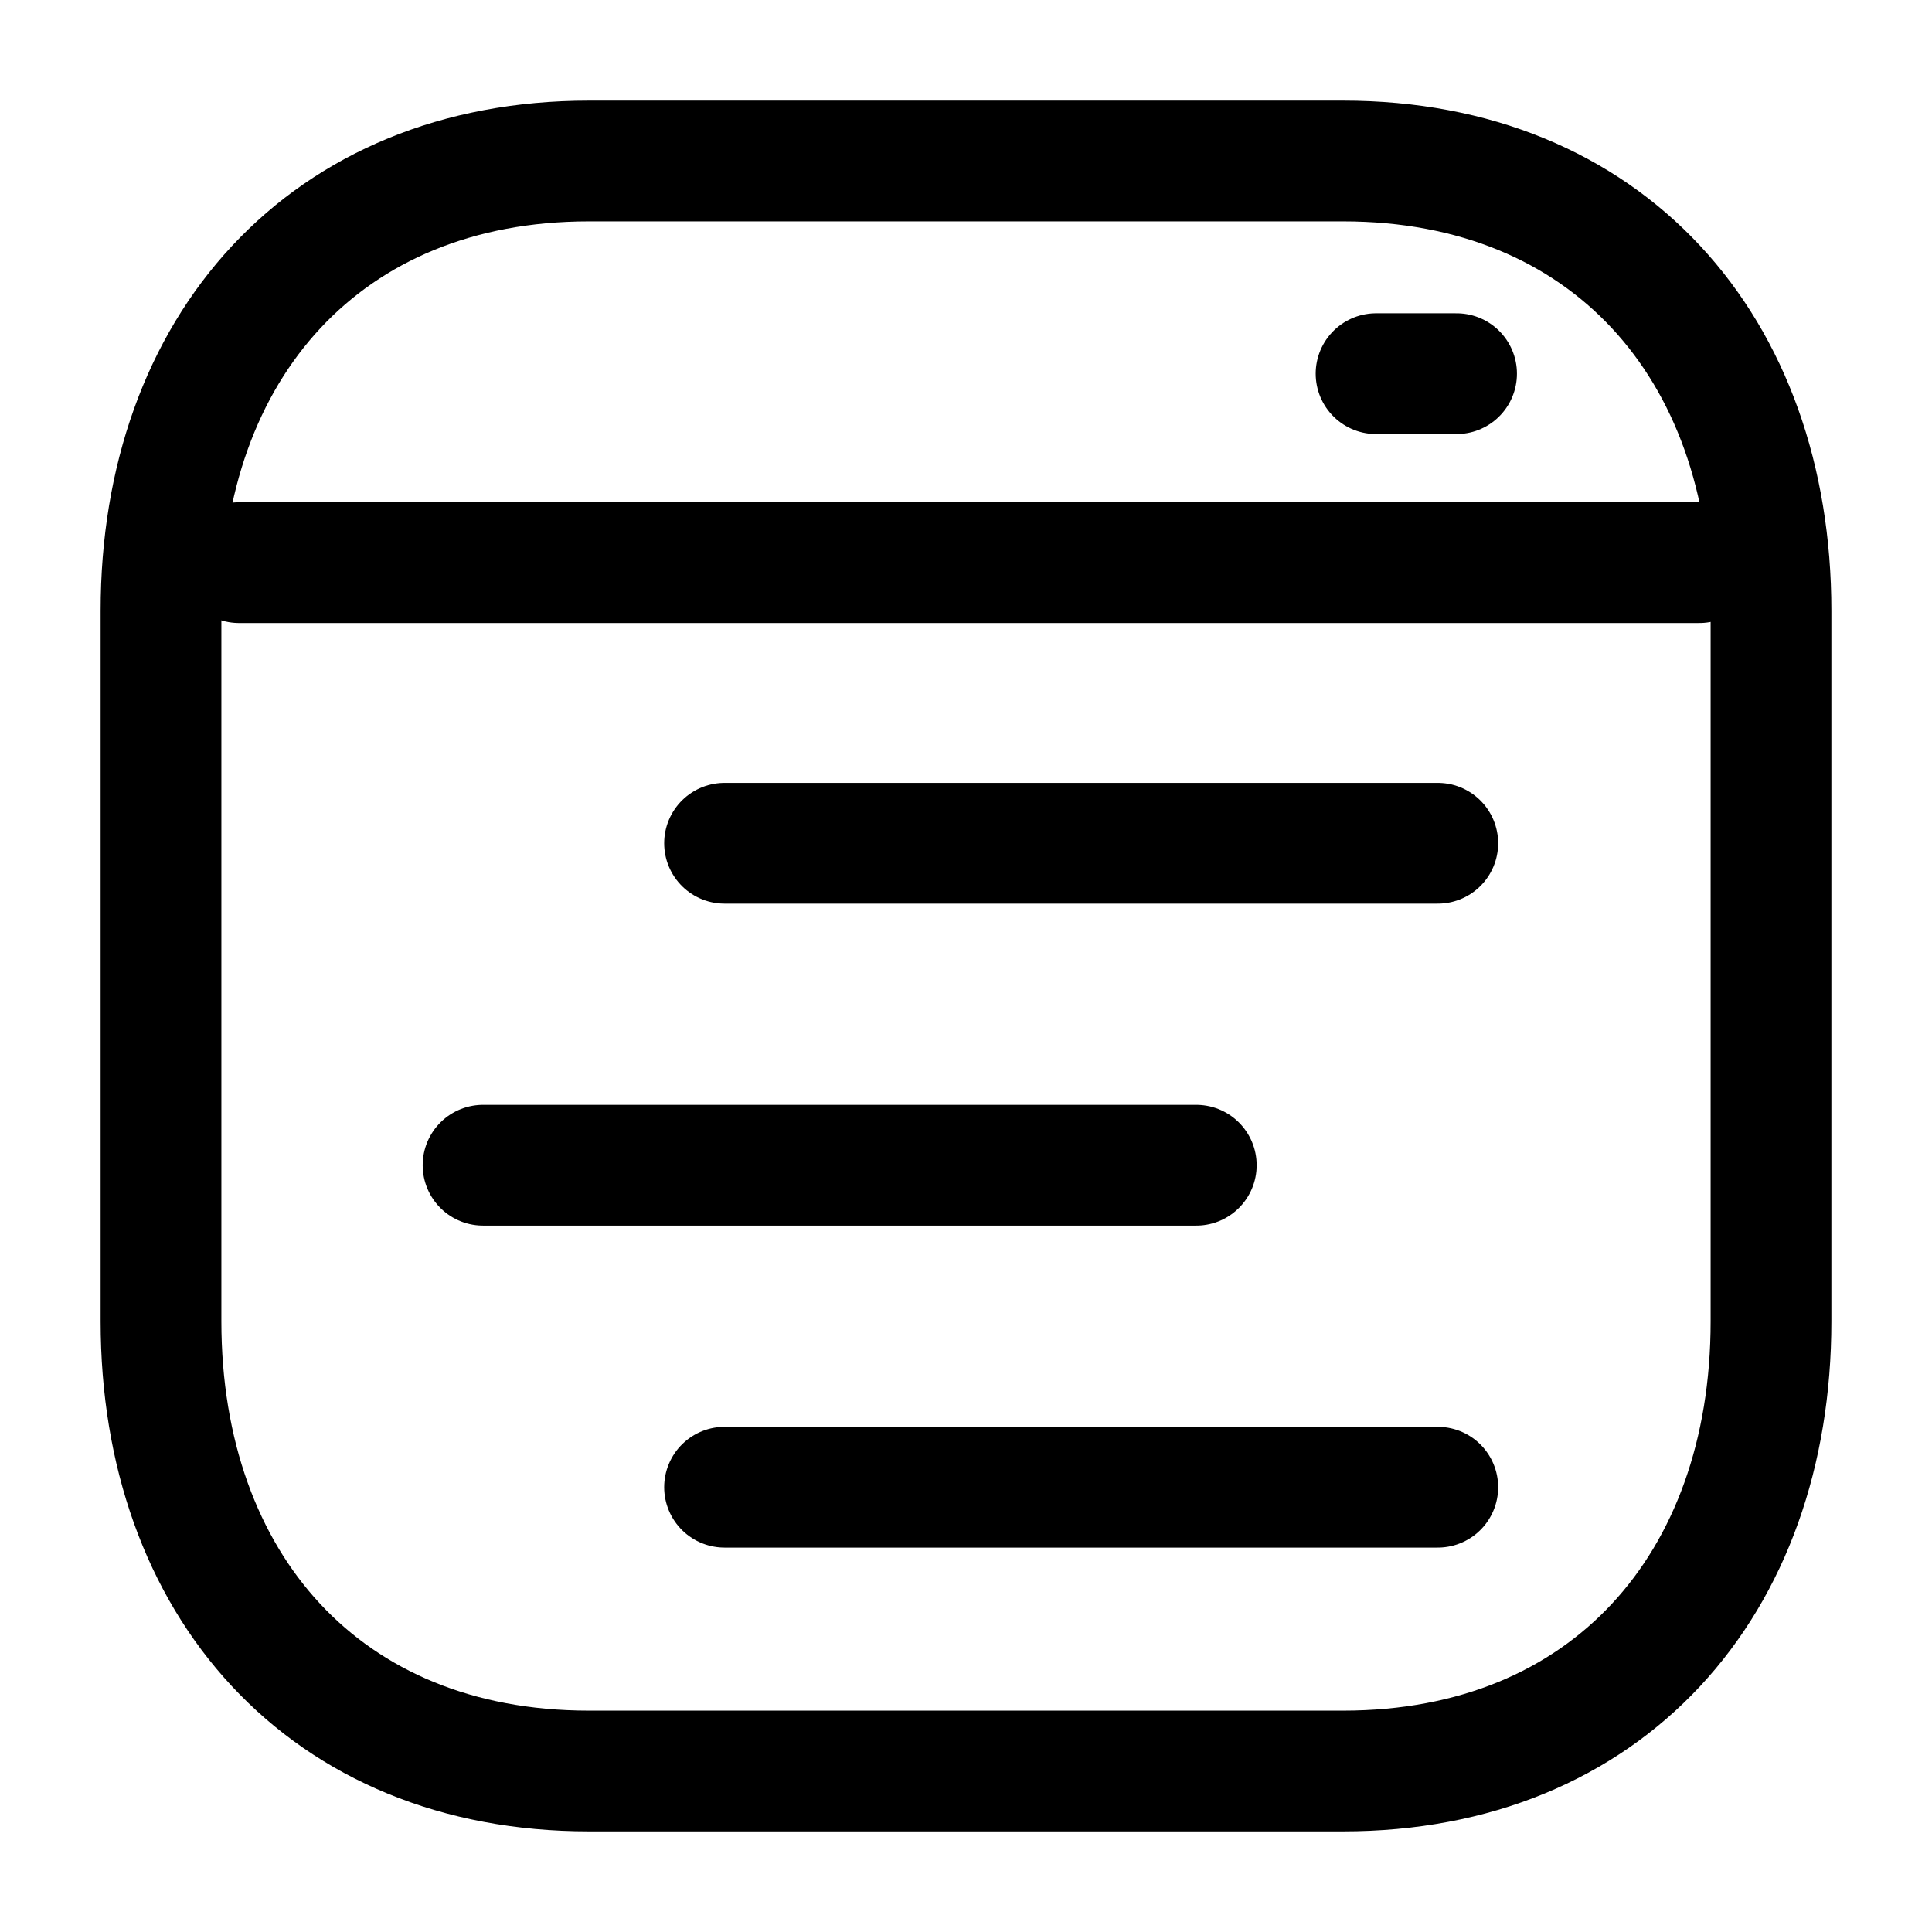 <?xml version="1.0" encoding="UTF-8"?> <svg xmlns="http://www.w3.org/2000/svg" width="36" height="36" viewBox="0 0 36 36" fill="none"> <path d="M26.791 15.713L13.501 15.713" stroke="black" stroke-width="2.25" stroke-linecap="round" stroke-linejoin="round"></path> <path d="M22.291 21.712L9.001 21.712" stroke="black" stroke-width="2.25" stroke-linecap="round" stroke-linejoin="round"></path> <path d="M26.791 27.712L13.501 27.712" stroke="black" stroke-width="2.25" stroke-linecap="round" stroke-linejoin="round"></path> <path d="M31.664 10.484L4.454 10.484" stroke="black" stroke-width="2.25" stroke-linecap="round" stroke-linejoin="round"></path> <path d="M27.141 6.963L25.641 6.963" stroke="black" stroke-width="2.25" stroke-linecap="round" stroke-linejoin="round"></path> <path fill-rule="evenodd" clip-rule="evenodd" d="M25.029 3H10.971C6.071 3 3 6.468 3 11.378V24.622C3 29.532 6.057 33 10.971 33H25.029C29.943 33 33 29.532 33 24.622V11.378C33 6.468 29.943 3 25.029 3Z" stroke="black" stroke-width="2.25" stroke-linecap="round" stroke-linejoin="round"></path> </svg> 